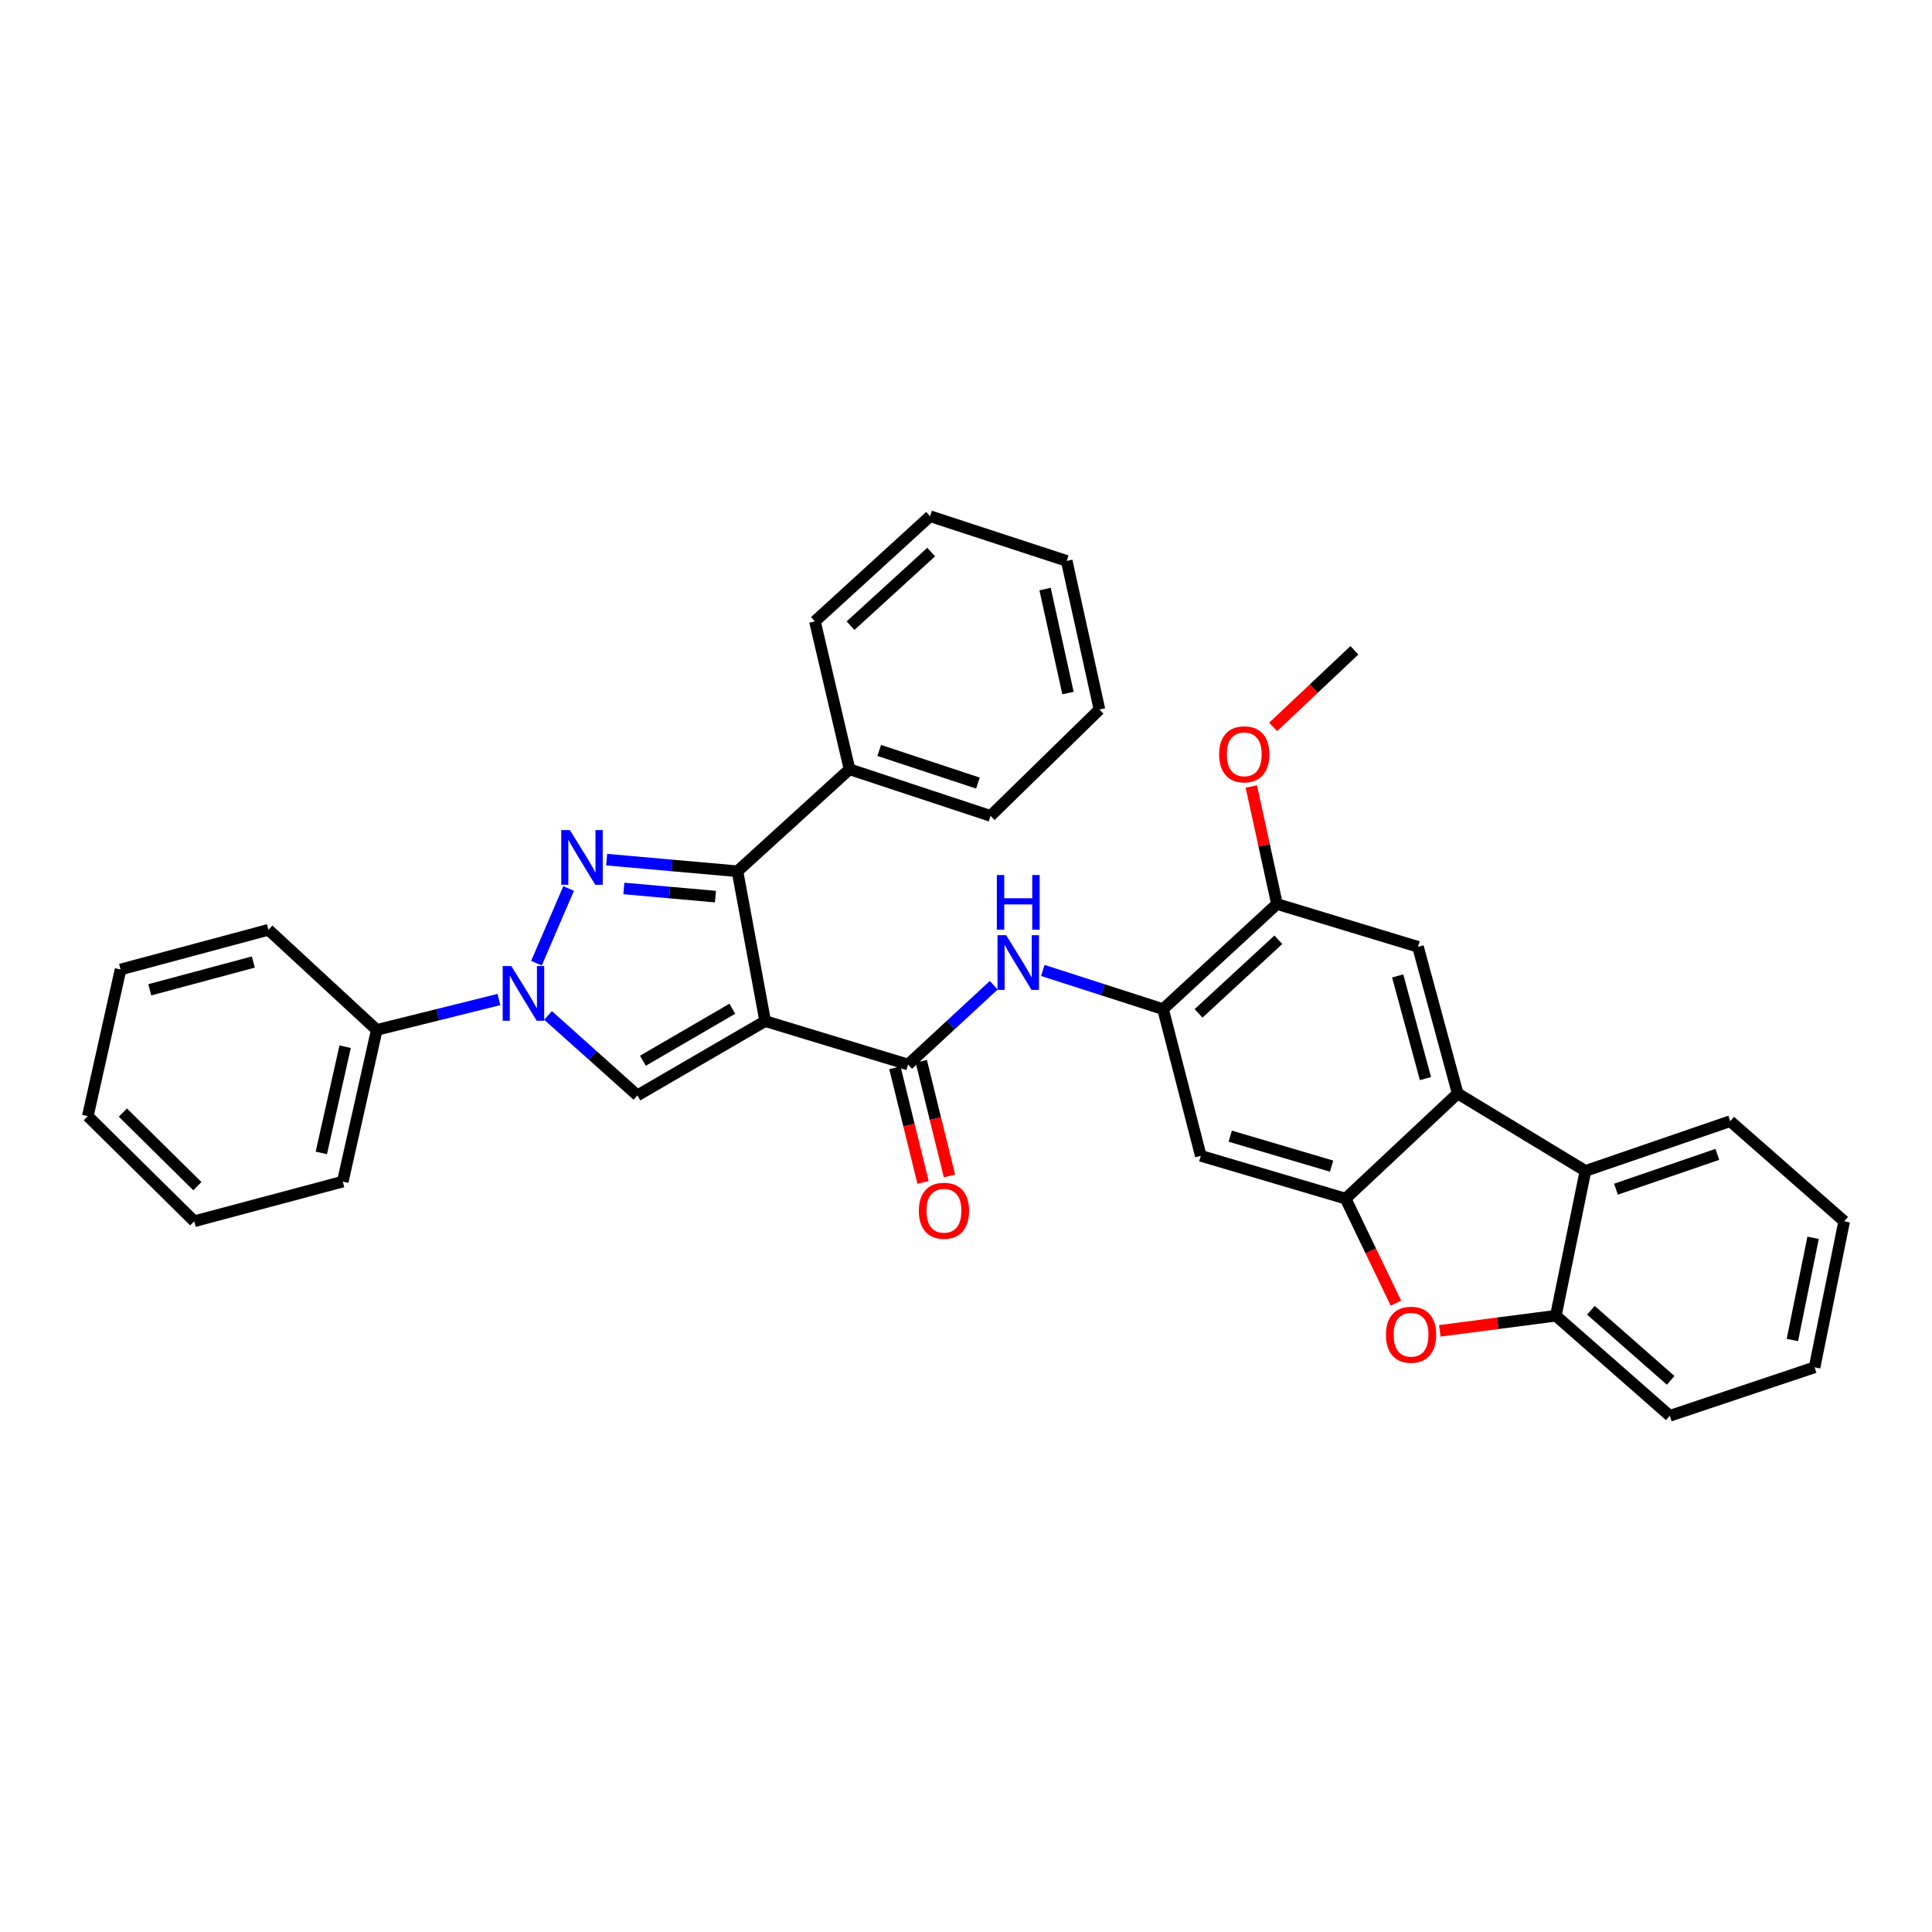 <?xml version='1.0' encoding='iso-8859-1'?>
<svg version='1.1' baseProfile='full'
              xmlns='http://www.w3.org/2000/svg'
                      xmlns:rdkit='http://www.rdkit.org/xml'
                      xmlns:xlink='http://www.w3.org/1999/xlink'
                  xml:space='preserve'
width='1000px' height='1000px' viewBox='0 0 1000 1000'>
<!-- END OF HEADER -->
<rect style='opacity:1.0;fill:#FFFFFF;stroke:none' width='1000' height='1000' x='0' y='0'> </rect>
<path class='bond-2' d='M 396.051,528.521 L 381.716,450.966' style='fill:none;fill-rule:evenodd;stroke:#000000;stroke-width:6px;stroke-linecap:butt;stroke-linejoin:miter;stroke-opacity:1' />
<path class='bond-3' d='M 396.051,528.521 L 329.914,566.974' style='fill:none;fill-rule:evenodd;stroke:#000000;stroke-width:6px;stroke-linecap:butt;stroke-linejoin:miter;stroke-opacity:1' />
<path class='bond-3' d='M 379.055,522.12 L 332.759,549.037' style='fill:none;fill-rule:evenodd;stroke:#000000;stroke-width:6px;stroke-linecap:butt;stroke-linejoin:miter;stroke-opacity:1' />
<path class='bond-4' d='M 396.051,528.521 L 470.032,550.997' style='fill:none;fill-rule:evenodd;stroke:#000000;stroke-width:6px;stroke-linecap:butt;stroke-linejoin:miter;stroke-opacity:1' />
<path class='bond-0' d='M 313.996,444.945 L 347.856,447.955' style='fill:none;fill-rule:evenodd;stroke:#0000FF;stroke-width:6px;stroke-linecap:butt;stroke-linejoin:miter;stroke-opacity:1' />
<path class='bond-0' d='M 347.856,447.955 L 381.716,450.966' style='fill:none;fill-rule:evenodd;stroke:#000000;stroke-width:6px;stroke-linecap:butt;stroke-linejoin:miter;stroke-opacity:1' />
<path class='bond-0' d='M 322.908,459.869 L 346.61,461.977' style='fill:none;fill-rule:evenodd;stroke:#0000FF;stroke-width:6px;stroke-linecap:butt;stroke-linejoin:miter;stroke-opacity:1' />
<path class='bond-0' d='M 346.61,461.977 L 370.312,464.084' style='fill:none;fill-rule:evenodd;stroke:#000000;stroke-width:6px;stroke-linecap:butt;stroke-linejoin:miter;stroke-opacity:1' />
<path class='bond-34' d='M 294.317,459.886 L 277.672,498.556' style='fill:none;fill-rule:evenodd;stroke:#0000FF;stroke-width:6px;stroke-linecap:butt;stroke-linejoin:miter;stroke-opacity:1' />
<path class='bond-1' d='M 283.659,525.577 L 306.786,546.275' style='fill:none;fill-rule:evenodd;stroke:#0000FF;stroke-width:6px;stroke-linecap:butt;stroke-linejoin:miter;stroke-opacity:1' />
<path class='bond-1' d='M 306.786,546.275 L 329.914,566.974' style='fill:none;fill-rule:evenodd;stroke:#000000;stroke-width:6px;stroke-linecap:butt;stroke-linejoin:miter;stroke-opacity:1' />
<path class='bond-15' d='M 258.244,517.352 L 226.628,525.216' style='fill:none;fill-rule:evenodd;stroke:#0000FF;stroke-width:6px;stroke-linecap:butt;stroke-linejoin:miter;stroke-opacity:1' />
<path class='bond-15' d='M 226.628,525.216 L 195.012,533.08' style='fill:none;fill-rule:evenodd;stroke:#000000;stroke-width:6px;stroke-linecap:butt;stroke-linejoin:miter;stroke-opacity:1' />
<path class='bond-16' d='M 381.716,450.966 L 439.712,398.178' style='fill:none;fill-rule:evenodd;stroke:#000000;stroke-width:6px;stroke-linecap:butt;stroke-linejoin:miter;stroke-opacity:1' />
<path class='bond-8' d='M 470.032,550.997 L 492.196,530.474' style='fill:none;fill-rule:evenodd;stroke:#000000;stroke-width:6px;stroke-linecap:butt;stroke-linejoin:miter;stroke-opacity:1' />
<path class='bond-8' d='M 492.196,530.474 L 514.361,509.952' style='fill:none;fill-rule:evenodd;stroke:#0000FF;stroke-width:6px;stroke-linecap:butt;stroke-linejoin:miter;stroke-opacity:1' />
<path class='bond-17' d='M 463.197,552.675 L 470.479,582.345' style='fill:none;fill-rule:evenodd;stroke:#000000;stroke-width:6px;stroke-linecap:butt;stroke-linejoin:miter;stroke-opacity:1' />
<path class='bond-17' d='M 470.479,582.345 L 477.762,612.016' style='fill:none;fill-rule:evenodd;stroke:#FF0000;stroke-width:6px;stroke-linecap:butt;stroke-linejoin:miter;stroke-opacity:1' />
<path class='bond-17' d='M 476.868,549.319 L 484.15,578.99' style='fill:none;fill-rule:evenodd;stroke:#000000;stroke-width:6px;stroke-linecap:butt;stroke-linejoin:miter;stroke-opacity:1' />
<path class='bond-17' d='M 484.15,578.99 L 491.433,608.66' style='fill:none;fill-rule:evenodd;stroke:#FF0000;stroke-width:6px;stroke-linecap:butt;stroke-linejoin:miter;stroke-opacity:1' />
<path class='bond-5' d='M 696.48,620.411 L 621.537,598.256' style='fill:none;fill-rule:evenodd;stroke:#000000;stroke-width:6px;stroke-linecap:butt;stroke-linejoin:miter;stroke-opacity:1' />
<path class='bond-5' d='M 689.229,603.588 L 636.769,588.08' style='fill:none;fill-rule:evenodd;stroke:#000000;stroke-width:6px;stroke-linecap:butt;stroke-linejoin:miter;stroke-opacity:1' />
<path class='bond-7' d='M 696.48,620.411 L 709.505,647.459' style='fill:none;fill-rule:evenodd;stroke:#000000;stroke-width:6px;stroke-linecap:butt;stroke-linejoin:miter;stroke-opacity:1' />
<path class='bond-7' d='M 709.505,647.459 L 722.53,674.506' style='fill:none;fill-rule:evenodd;stroke:#FF0000;stroke-width:6px;stroke-linecap:butt;stroke-linejoin:miter;stroke-opacity:1' />
<path class='bond-36' d='M 696.48,620.411 L 754.492,565.996' style='fill:none;fill-rule:evenodd;stroke:#000000;stroke-width:6px;stroke-linecap:butt;stroke-linejoin:miter;stroke-opacity:1' />
<path class='bond-6' d='M 754.492,565.996 L 733.947,490.068' style='fill:none;fill-rule:evenodd;stroke:#000000;stroke-width:6px;stroke-linecap:butt;stroke-linejoin:miter;stroke-opacity:1' />
<path class='bond-6' d='M 737.822,558.284 L 723.441,505.134' style='fill:none;fill-rule:evenodd;stroke:#000000;stroke-width:6px;stroke-linecap:butt;stroke-linejoin:miter;stroke-opacity:1' />
<path class='bond-10' d='M 754.492,565.996 L 820.621,606.068' style='fill:none;fill-rule:evenodd;stroke:#000000;stroke-width:6px;stroke-linecap:butt;stroke-linejoin:miter;stroke-opacity:1' />
<path class='bond-12' d='M 745.255,688.838 L 775.282,684.925' style='fill:none;fill-rule:evenodd;stroke:#FF0000;stroke-width:6px;stroke-linecap:butt;stroke-linejoin:miter;stroke-opacity:1' />
<path class='bond-12' d='M 775.282,684.925 L 805.309,681.011' style='fill:none;fill-rule:evenodd;stroke:#000000;stroke-width:6px;stroke-linecap:butt;stroke-linejoin:miter;stroke-opacity:1' />
<path class='bond-9' d='M 539.751,502.299 L 570.869,512.313' style='fill:none;fill-rule:evenodd;stroke:#0000FF;stroke-width:6px;stroke-linecap:butt;stroke-linejoin:miter;stroke-opacity:1' />
<path class='bond-9' d='M 570.869,512.313 L 601.986,522.327' style='fill:none;fill-rule:evenodd;stroke:#000000;stroke-width:6px;stroke-linecap:butt;stroke-linejoin:miter;stroke-opacity:1' />
<path class='bond-11' d='M 601.986,522.327 L 621.537,598.256' style='fill:none;fill-rule:evenodd;stroke:#000000;stroke-width:6px;stroke-linecap:butt;stroke-linejoin:miter;stroke-opacity:1' />
<path class='bond-14' d='M 601.986,522.327 L 660.967,467.913' style='fill:none;fill-rule:evenodd;stroke:#000000;stroke-width:6px;stroke-linecap:butt;stroke-linejoin:miter;stroke-opacity:1' />
<path class='bond-14' d='M 620.378,524.511 L 661.665,486.421' style='fill:none;fill-rule:evenodd;stroke:#000000;stroke-width:6px;stroke-linecap:butt;stroke-linejoin:miter;stroke-opacity:1' />
<path class='bond-19' d='M 820.621,606.068 L 895.564,580.323' style='fill:none;fill-rule:evenodd;stroke:#000000;stroke-width:6px;stroke-linecap:butt;stroke-linejoin:miter;stroke-opacity:1' />
<path class='bond-19' d='M 836.436,615.52 L 888.896,597.498' style='fill:none;fill-rule:evenodd;stroke:#000000;stroke-width:6px;stroke-linecap:butt;stroke-linejoin:miter;stroke-opacity:1' />
<path class='bond-38' d='M 820.621,606.068 L 805.309,681.011' style='fill:none;fill-rule:evenodd;stroke:#000000;stroke-width:6px;stroke-linecap:butt;stroke-linejoin:miter;stroke-opacity:1' />
<path class='bond-20' d='M 805.309,681.011 L 864.29,732.813' style='fill:none;fill-rule:evenodd;stroke:#000000;stroke-width:6px;stroke-linecap:butt;stroke-linejoin:miter;stroke-opacity:1' />
<path class='bond-20' d='M 823.445,678.205 L 864.732,714.467' style='fill:none;fill-rule:evenodd;stroke:#000000;stroke-width:6px;stroke-linecap:butt;stroke-linejoin:miter;stroke-opacity:1' />
<path class='bond-13' d='M 733.947,490.068 L 660.967,467.913' style='fill:none;fill-rule:evenodd;stroke:#000000;stroke-width:6px;stroke-linecap:butt;stroke-linejoin:miter;stroke-opacity:1' />
<path class='bond-18' d='M 660.967,467.913 L 654.323,437.508' style='fill:none;fill-rule:evenodd;stroke:#000000;stroke-width:6px;stroke-linecap:butt;stroke-linejoin:miter;stroke-opacity:1' />
<path class='bond-18' d='M 654.323,437.508 L 647.68,407.103' style='fill:none;fill-rule:evenodd;stroke:#FF0000;stroke-width:6px;stroke-linecap:butt;stroke-linejoin:miter;stroke-opacity:1' />
<path class='bond-21' d='M 195.012,533.08 L 177.416,611.605' style='fill:none;fill-rule:evenodd;stroke:#000000;stroke-width:6px;stroke-linecap:butt;stroke-linejoin:miter;stroke-opacity:1' />
<path class='bond-21' d='M 178.637,541.781 L 166.319,596.748' style='fill:none;fill-rule:evenodd;stroke:#000000;stroke-width:6px;stroke-linecap:butt;stroke-linejoin:miter;stroke-opacity:1' />
<path class='bond-22' d='M 195.012,533.08 L 138.963,481.262' style='fill:none;fill-rule:evenodd;stroke:#000000;stroke-width:6px;stroke-linecap:butt;stroke-linejoin:miter;stroke-opacity:1' />
<path class='bond-23' d='M 439.712,398.178 L 512.716,422.304' style='fill:none;fill-rule:evenodd;stroke:#000000;stroke-width:6px;stroke-linecap:butt;stroke-linejoin:miter;stroke-opacity:1' />
<path class='bond-23' d='M 455.08,388.431 L 506.183,405.32' style='fill:none;fill-rule:evenodd;stroke:#000000;stroke-width:6px;stroke-linecap:butt;stroke-linejoin:miter;stroke-opacity:1' />
<path class='bond-24' d='M 439.712,398.178 L 421.804,321.617' style='fill:none;fill-rule:evenodd;stroke:#000000;stroke-width:6px;stroke-linecap:butt;stroke-linejoin:miter;stroke-opacity:1' />
<path class='bond-25' d='M 658.98,376.252 L 680.01,356.422' style='fill:none;fill-rule:evenodd;stroke:#FF0000;stroke-width:6px;stroke-linecap:butt;stroke-linejoin:miter;stroke-opacity:1' />
<path class='bond-25' d='M 680.01,356.422 L 701.039,336.593' style='fill:none;fill-rule:evenodd;stroke:#000000;stroke-width:6px;stroke-linecap:butt;stroke-linejoin:miter;stroke-opacity:1' />
<path class='bond-26' d='M 895.564,580.323 L 954.545,632.134' style='fill:none;fill-rule:evenodd;stroke:#000000;stroke-width:6px;stroke-linecap:butt;stroke-linejoin:miter;stroke-opacity:1' />
<path class='bond-27' d='M 864.29,732.813 L 939.233,707.726' style='fill:none;fill-rule:evenodd;stroke:#000000;stroke-width:6px;stroke-linecap:butt;stroke-linejoin:miter;stroke-opacity:1' />
<path class='bond-29' d='M 177.416,611.605 L 100.526,632.134' style='fill:none;fill-rule:evenodd;stroke:#000000;stroke-width:6px;stroke-linecap:butt;stroke-linejoin:miter;stroke-opacity:1' />
<path class='bond-28' d='M 138.963,481.262 L 62.401,501.807' style='fill:none;fill-rule:evenodd;stroke:#000000;stroke-width:6px;stroke-linecap:butt;stroke-linejoin:miter;stroke-opacity:1' />
<path class='bond-28' d='M 131.127,497.94 L 77.534,512.321' style='fill:none;fill-rule:evenodd;stroke:#000000;stroke-width:6px;stroke-linecap:butt;stroke-linejoin:miter;stroke-opacity:1' />
<path class='bond-31' d='M 512.716,422.304 L 569.078,367.233' style='fill:none;fill-rule:evenodd;stroke:#000000;stroke-width:6px;stroke-linecap:butt;stroke-linejoin:miter;stroke-opacity:1' />
<path class='bond-30' d='M 421.804,321.617 L 481.419,267.187' style='fill:none;fill-rule:evenodd;stroke:#000000;stroke-width:6px;stroke-linecap:butt;stroke-linejoin:miter;stroke-opacity:1' />
<path class='bond-30' d='M 440.237,323.848 L 481.968,285.747' style='fill:none;fill-rule:evenodd;stroke:#000000;stroke-width:6px;stroke-linecap:butt;stroke-linejoin:miter;stroke-opacity:1' />
<path class='bond-39' d='M 954.545,632.134 L 939.233,707.726' style='fill:none;fill-rule:evenodd;stroke:#000000;stroke-width:6px;stroke-linecap:butt;stroke-linejoin:miter;stroke-opacity:1' />
<path class='bond-39' d='M 938.452,640.678 L 927.733,693.592' style='fill:none;fill-rule:evenodd;stroke:#000000;stroke-width:6px;stroke-linecap:butt;stroke-linejoin:miter;stroke-opacity:1' />
<path class='bond-33' d='M 62.401,501.807 L 45.455,577.727' style='fill:none;fill-rule:evenodd;stroke:#000000;stroke-width:6px;stroke-linecap:butt;stroke-linejoin:miter;stroke-opacity:1' />
<path class='bond-37' d='M 100.526,632.134 L 45.455,577.727' style='fill:none;fill-rule:evenodd;stroke:#000000;stroke-width:6px;stroke-linecap:butt;stroke-linejoin:miter;stroke-opacity:1' />
<path class='bond-37' d='M 102.158,613.959 L 63.608,575.874' style='fill:none;fill-rule:evenodd;stroke:#000000;stroke-width:6px;stroke-linecap:butt;stroke-linejoin:miter;stroke-opacity:1' />
<path class='bond-32' d='M 481.419,267.187 L 552.131,290.327' style='fill:none;fill-rule:evenodd;stroke:#000000;stroke-width:6px;stroke-linecap:butt;stroke-linejoin:miter;stroke-opacity:1' />
<path class='bond-35' d='M 569.078,367.233 L 552.131,290.327' style='fill:none;fill-rule:evenodd;stroke:#000000;stroke-width:6px;stroke-linecap:butt;stroke-linejoin:miter;stroke-opacity:1' />
<path class='bond-35' d='M 552.789,358.726 L 540.926,304.892' style='fill:none;fill-rule:evenodd;stroke:#000000;stroke-width:6px;stroke-linecap:butt;stroke-linejoin:miter;stroke-opacity:1' />
<path  class='atom-1' d='M 294.977 429.65
L 304.257 444.65
Q 305.177 446.13, 306.657 448.81
Q 308.137 451.49, 308.217 451.65
L 308.217 429.65
L 311.977 429.65
L 311.977 457.97
L 308.097 457.97
L 298.137 441.57
Q 296.977 439.65, 295.737 437.45
Q 294.537 435.25, 294.177 434.57
L 294.177 457.97
L 290.497 457.97
L 290.497 429.65
L 294.977 429.65
' fill='#0000FF'/>
<path  class='atom-2' d='M 264.68 500.034
L 273.96 515.034
Q 274.88 516.514, 276.36 519.194
Q 277.84 521.874, 277.92 522.034
L 277.92 500.034
L 281.68 500.034
L 281.68 528.354
L 277.8 528.354
L 267.84 511.954
Q 266.68 510.034, 265.44 507.834
Q 264.24 505.634, 263.88 504.954
L 263.88 528.354
L 260.2 528.354
L 260.2 500.034
L 264.68 500.034
' fill='#0000FF'/>
<path  class='atom-8' d='M 717.366 690.859
Q 717.366 684.059, 720.726 680.259
Q 724.086 676.459, 730.366 676.459
Q 736.646 676.459, 740.006 680.259
Q 743.366 684.059, 743.366 690.859
Q 743.366 697.739, 739.966 701.659
Q 736.566 705.539, 730.366 705.539
Q 724.126 705.539, 720.726 701.659
Q 717.366 697.779, 717.366 690.859
M 730.366 702.339
Q 734.686 702.339, 737.006 699.459
Q 739.366 696.539, 739.366 690.859
Q 739.366 685.299, 737.006 682.499
Q 734.686 679.659, 730.366 679.659
Q 726.046 679.659, 723.686 682.459
Q 721.366 685.259, 721.366 690.859
Q 721.366 696.579, 723.686 699.459
Q 726.046 702.339, 730.366 702.339
' fill='#FF0000'/>
<path  class='atom-9' d='M 520.783 484.049
L 530.063 499.049
Q 530.983 500.529, 532.463 503.209
Q 533.943 505.889, 534.023 506.049
L 534.023 484.049
L 537.783 484.049
L 537.783 512.369
L 533.903 512.369
L 523.943 495.969
Q 522.783 494.049, 521.543 491.849
Q 520.343 489.649, 519.983 488.969
L 519.983 512.369
L 516.303 512.369
L 516.303 484.049
L 520.783 484.049
' fill='#0000FF'/>
<path  class='atom-9' d='M 515.963 452.897
L 519.803 452.897
L 519.803 464.937
L 534.283 464.937
L 534.283 452.897
L 538.123 452.897
L 538.123 481.217
L 534.283 481.217
L 534.283 468.137
L 519.803 468.137
L 519.803 481.217
L 515.963 481.217
L 515.963 452.897
' fill='#0000FF'/>
<path  class='atom-18' d='M 475.59 626.685
Q 475.59 619.885, 478.95 616.085
Q 482.31 612.285, 488.59 612.285
Q 494.87 612.285, 498.23 616.085
Q 501.59 619.885, 501.59 626.685
Q 501.59 633.565, 498.19 637.485
Q 494.79 641.365, 488.59 641.365
Q 482.35 641.365, 478.95 637.485
Q 475.59 633.605, 475.59 626.685
M 488.59 638.165
Q 492.91 638.165, 495.23 635.285
Q 497.59 632.365, 497.59 626.685
Q 497.59 621.125, 495.23 618.325
Q 492.91 615.485, 488.59 615.485
Q 484.27 615.485, 481.91 618.285
Q 479.59 621.085, 479.59 626.685
Q 479.59 632.405, 481.91 635.285
Q 484.27 638.165, 488.59 638.165
' fill='#FF0000'/>
<path  class='atom-19' d='M 631.021 390.438
Q 631.021 383.638, 634.381 379.838
Q 637.741 376.038, 644.021 376.038
Q 650.301 376.038, 653.661 379.838
Q 657.021 383.638, 657.021 390.438
Q 657.021 397.318, 653.621 401.238
Q 650.221 405.118, 644.021 405.118
Q 637.781 405.118, 634.381 401.238
Q 631.021 397.358, 631.021 390.438
M 644.021 401.918
Q 648.341 401.918, 650.661 399.038
Q 653.021 396.118, 653.021 390.438
Q 653.021 384.878, 650.661 382.078
Q 648.341 379.238, 644.021 379.238
Q 639.701 379.238, 637.341 382.038
Q 635.021 384.838, 635.021 390.438
Q 635.021 396.158, 637.341 399.038
Q 639.701 401.918, 644.021 401.918
' fill='#FF0000'/>
</svg>
